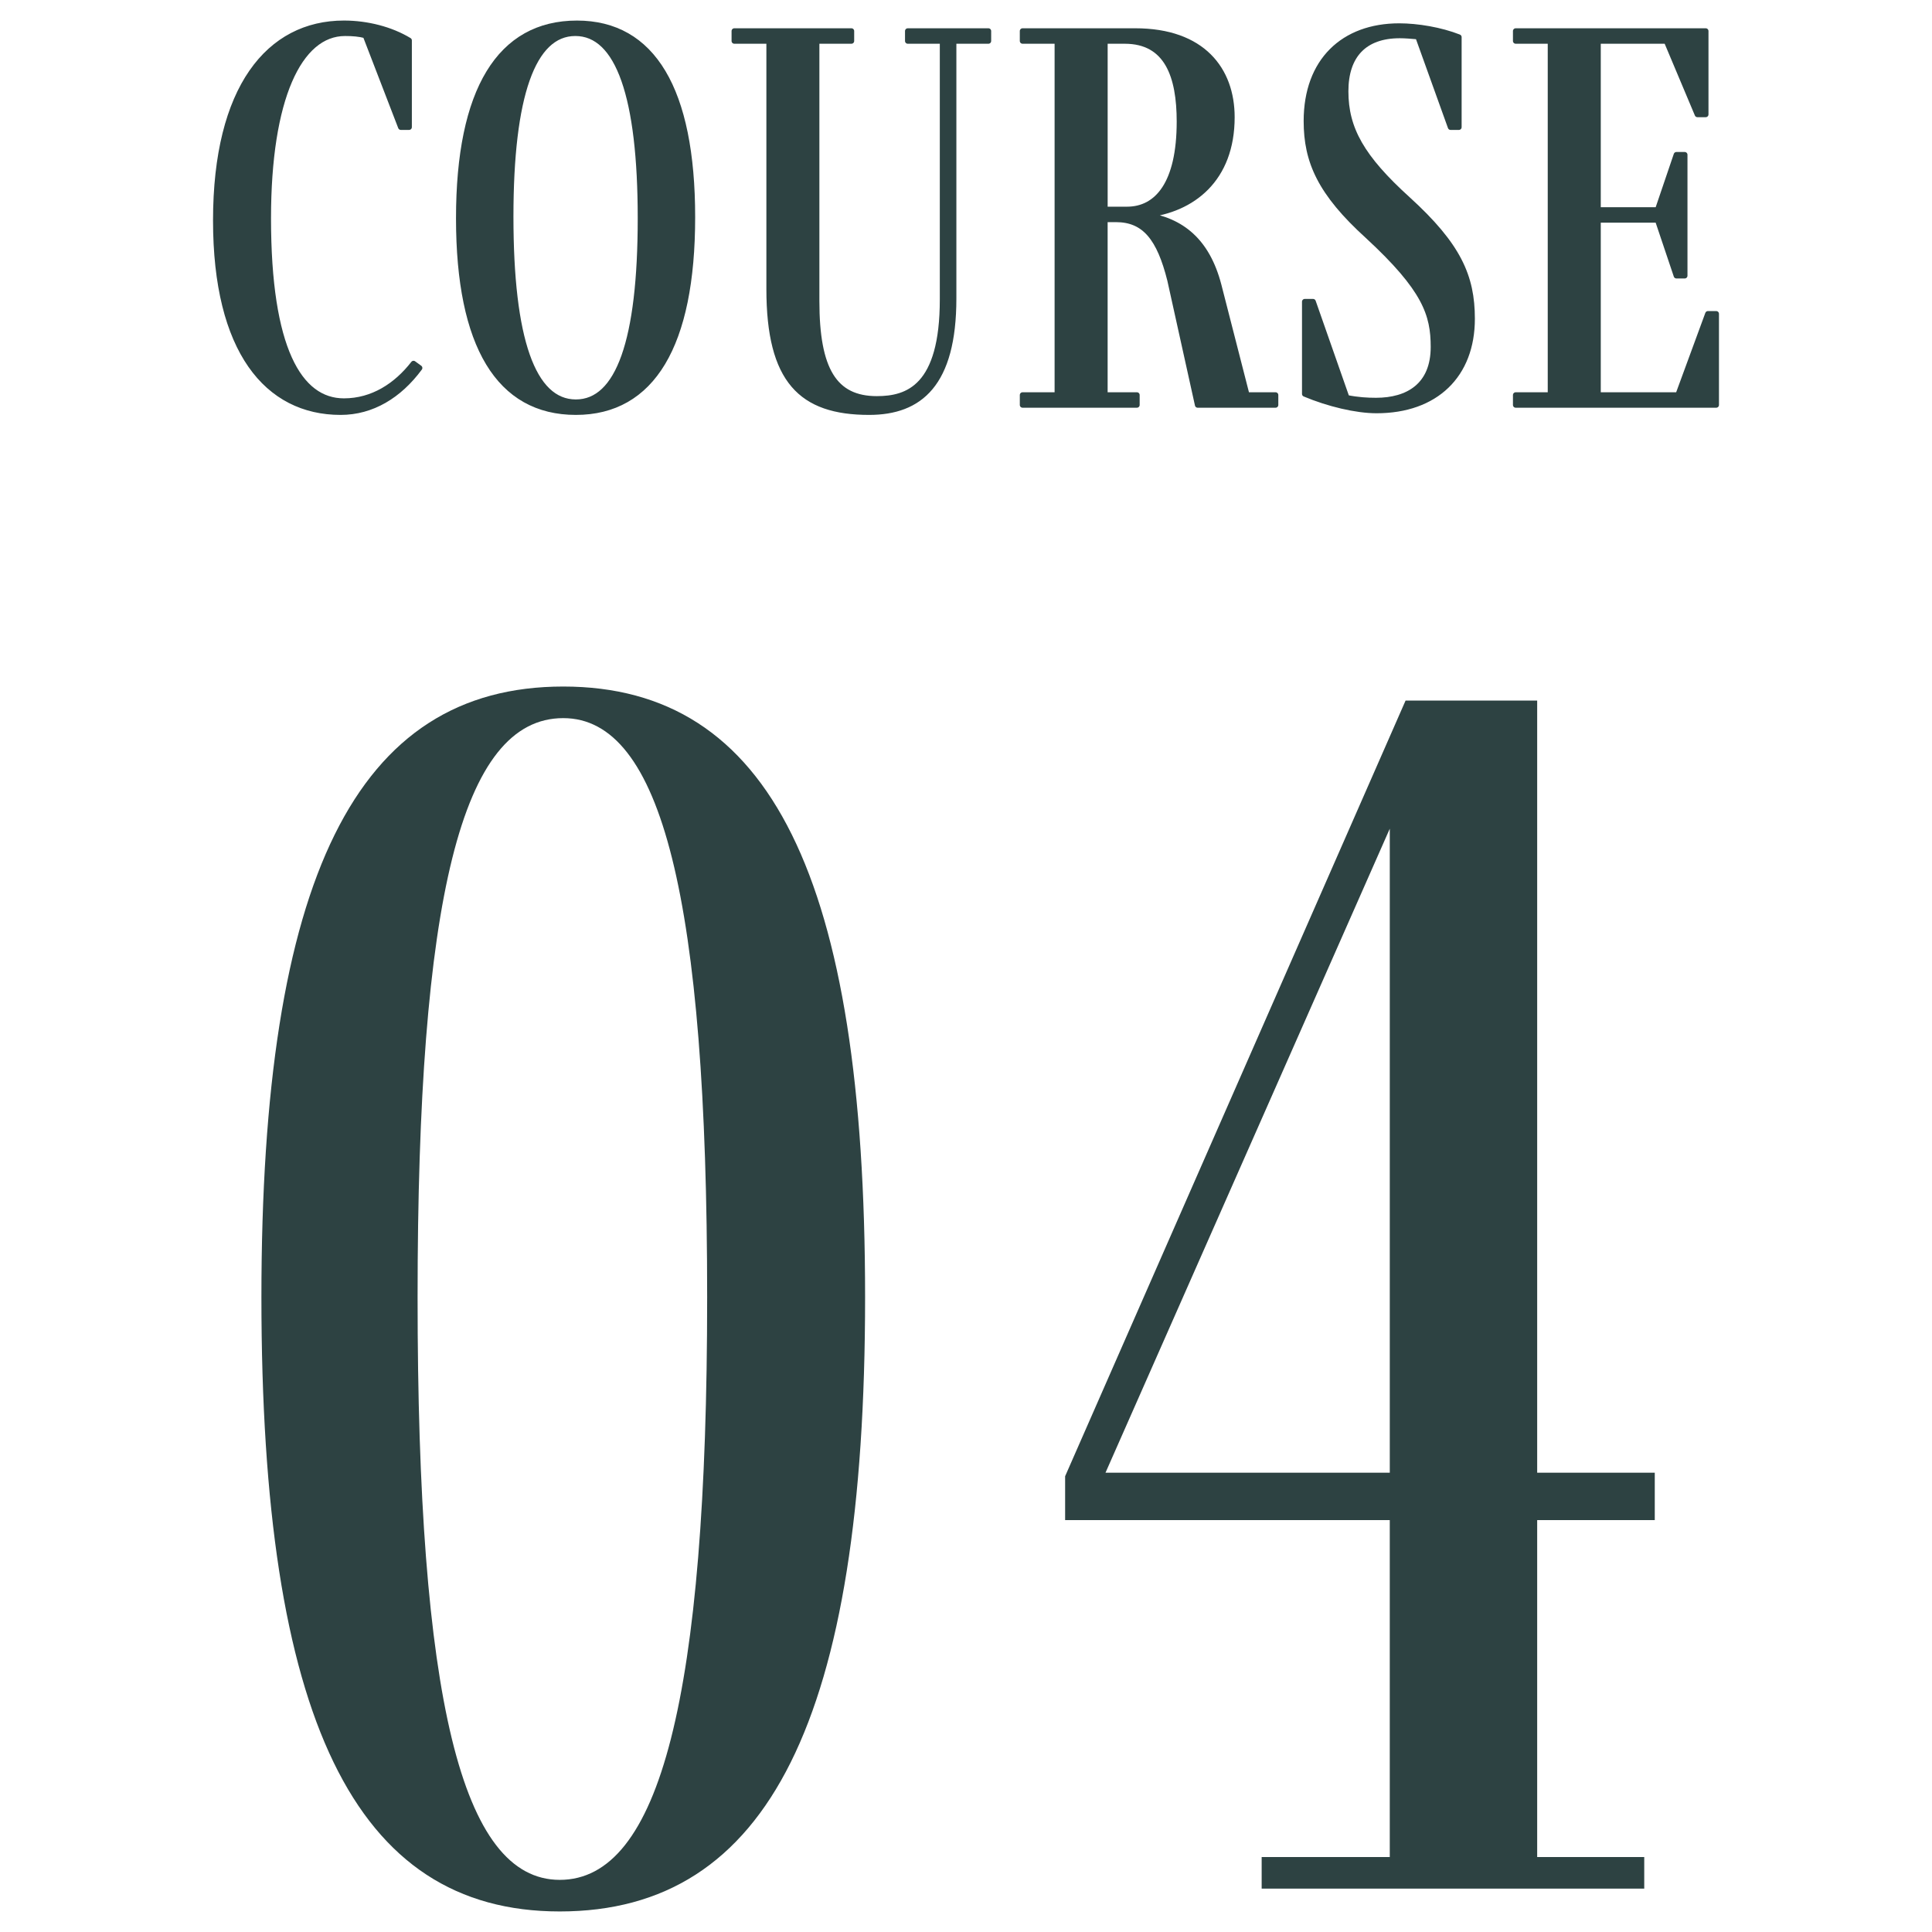 <?xml version="1.0" encoding="utf-8"?>
<!-- Generator: Adobe Illustrator 15.0.0, SVG Export Plug-In  -->
<!DOCTYPE svg PUBLIC "-//W3C//DTD SVG 1.1//EN" "http://www.w3.org/Graphics/SVG/1.1/DTD/svg11.dtd">
<svg version="1.1"
	 xmlns="http://www.w3.org/2000/svg" xmlns:xlink="http://www.w3.org/1999/xlink" xmlns:a="http://ns.adobe.com/AdobeSVGViewerExtensions/3.0/"
	 x="0px" y="0px" width="140px" height="140px" viewBox="-15.437 -1.489 140 140" enable-background="new -15.437 -1.489 140 140"
	 xml:space="preserve">
<defs>
</defs>
<g>
	<g>
		<path fill="#2D4242" d="M25.124,137.022c-14.879,0-21.618-13.988-21.618-44.508c0-30.393,6.867-44.254,21.872-44.254
			c15.006,0,21.873,13.861,21.873,44.254C47.251,123.034,40.257,137.022,25.124,137.022z M25.124,134.733
			c7.248,0,10.682-13.226,10.682-42.219c0-28.867-3.306-41.965-10.428-41.965c-7.375,0-10.555,13.098-10.555,41.965
			C14.823,121.508,18.002,134.733,25.124,134.733z"/>
		<path fill="#2D4242" d="M95.953,105.23h8.521v3.434h-8.521v24.416h7.758v2.289H75.988v-2.289h9.283v-24.416H61.746v-3.179
			l24.67-56.208h9.537V105.23z M64.671,105.23h20.601v-46.67L64.671,105.23z"/>
	</g>
</g>
<path fill="#2D4242" stroke="#2D4242" stroke-width="0.4" stroke-linecap="round" stroke-linejoin="round" stroke-miterlimit="10" d="
	M14.969,25.175c-1.481,2.001-3.442,3.202-5.724,3.202c-5.323,0-9.045-4.443-9.045-13.889C0.2,4.883,4.042,0.2,9.485,0.2
	c1.681,0,3.402,0.44,4.723,1.241v6.284h-0.6l-2.562-6.644c-0.44-0.12-0.92-0.16-1.481-0.16c-3.322,0-5.563,4.723-5.563,13.408
	c0,9.445,2.241,13.248,5.483,13.248c2.081,0,3.802-1.121,5.043-2.722L14.969,25.175z"/>
<path fill="#2D4242" stroke="#2D4242" stroke-width="0.4" stroke-linecap="round" stroke-linejoin="round" stroke-miterlimit="10" d="
	M34.737,14.249c0,9.285-2.921,14.128-8.445,14.128c-5.563,0-8.485-4.803-8.485-14.048c0-9.286,2.962-14.128,8.565-14.128
	C31.855,0.2,34.737,5.003,34.737,14.249z M21.569,14.208c0,8.885,1.601,13.448,4.723,13.448c3.082,0,4.683-4.442,4.683-13.328
	c0-8.806-1.601-13.408-4.723-13.408C23.17,0.92,21.569,5.443,21.569,14.208z"/>
<path fill="#2D4242" stroke="#2D4242" stroke-width="0.4" stroke-linecap="round" stroke-linejoin="round" stroke-miterlimit="10" d="
	M37.775,1.481V0.76h8.485v0.721h-2.521v18.851c0,4.963,1.281,7.084,4.363,7.084c2.241,0,4.763-0.84,4.763-7.204V1.481h-2.521V0.76
	h5.843v0.721h-2.521v18.651c0,6.204-2.441,8.245-6.123,8.245c-4.923,0-7.245-2.282-7.245-8.925V1.481H37.775z"/>
<path fill="#2D4242" stroke="#2D4242" stroke-width="0.4" stroke-linecap="round" stroke-linejoin="round" stroke-miterlimit="10" d="
	M76.994,27.136v0.72h-5.644l-2.001-9.045c-0.761-3.042-1.841-4.403-3.922-4.403h-0.801v12.728h2.321v0.72h-8.285v-0.72h2.521V1.481
	h-2.521V0.76h8.165c4.883,0,7.004,2.802,7.004,6.244c0,4.483-2.842,6.724-6.283,7.084c2.641,0.4,4.482,1.881,5.322,5.083
	l2.042,7.965H76.994z M64.627,13.688h1.601c2.201,0,3.803-1.881,3.803-6.364c0-3.282-0.881-5.843-3.963-5.843h-1.44V13.688z"/>
<path fill="#2D4242" stroke="#2D4242" stroke-width="0.4" stroke-linecap="round" stroke-linejoin="round" stroke-miterlimit="10" d="
	M91.238,21.613c0,4.083-2.641,6.644-6.924,6.644c-1.48,0-3.481-0.48-5.203-1.201v-6.684h0.601l2.441,6.964
	c0.801,0.16,1.481,0.2,2.121,0.2c2.321,0,4.163-1.081,4.163-3.882c0-2.361-0.601-4.202-4.764-8.044
	c-3.441-3.122-4.442-5.403-4.442-8.325c0-4.363,2.682-6.884,6.725-6.884c1.32,0,3.001,0.28,4.322,0.801v6.524h-0.601l-2.361-6.564
	c-0.48-0.04-0.92-0.08-1.32-0.08c-2.562,0-3.923,1.441-3.923,4.042c0,2.722,1.161,4.803,4.522,7.845
	C90.238,16.29,91.238,18.531,91.238,21.613z"/>
<path fill="#2D4242" stroke="#2D4242" stroke-width="0.4" stroke-linecap="round" stroke-linejoin="round" stroke-miterlimit="10" d="
	M108.326,21.252h0.6v6.604H94.397v-0.72h2.521V1.481h-2.521V0.76h13.769v6.043h-0.601l-2.241-5.323h-4.963v12.247h4.322l1.36-4.002
	h0.601v8.765h-0.601l-1.36-4.042h-4.322v12.688h5.803L108.326,21.252z"/>
</svg>

